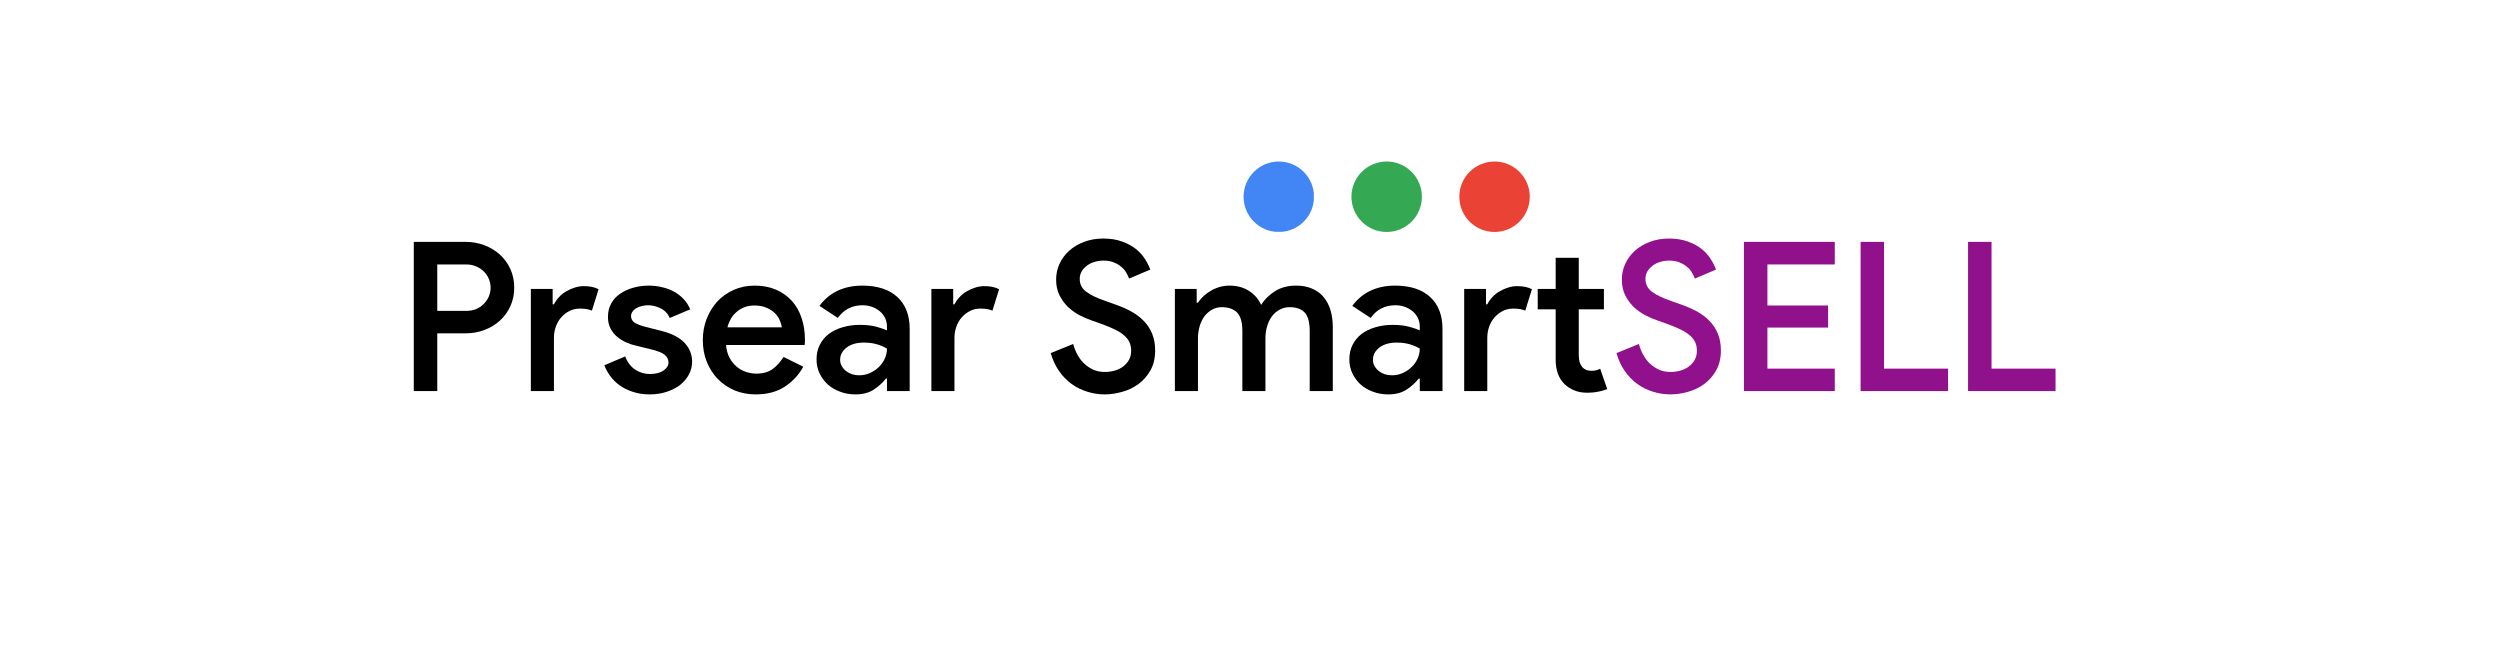 <svg xmlns="http://www.w3.org/2000/svg" xmlns:xlink="http://www.w3.org/1999/xlink" width="406" zoomAndPan="magnify" viewBox="0 0 304.5 79.5" height="106" preserveAspectRatio="xMidYMid meet" version="1.0"><defs><g/><clipPath id="d95982859c"><path d="M 151.465 19.672 L 160.023 19.672 L 160.023 28.23 L 151.465 28.23 Z M 151.465 19.672 " clip-rule="nonzero"/></clipPath><clipPath id="d4b159cd4c"><path d="M 164.605 19.672 L 173.164 19.672 L 173.164 28.23 L 164.605 28.23 Z M 164.605 19.672 " clip-rule="nonzero"/></clipPath><clipPath id="e74b95dd8b"><path d="M 177.746 19.672 L 186.301 19.672 L 186.301 28.23 L 177.746 28.23 Z M 177.746 19.672 " clip-rule="nonzero"/></clipPath></defs><g fill="#000000" fill-opacity="1"><g transform="translate(48.571, 47.632)"><g><path d="M 1.828 0 L 1.828 -18.172 L 8.125 -18.172 C 8.938 -18.172 9.703 -18.035 10.422 -17.766 C 11.141 -17.492 11.77 -17.113 12.312 -16.625 C 12.852 -16.133 13.281 -15.547 13.594 -14.859 C 13.906 -14.172 14.062 -13.414 14.062 -12.594 C 14.062 -11.781 13.906 -11.031 13.594 -10.344 C 13.281 -9.656 12.852 -9.066 12.312 -8.578 C 11.77 -8.086 11.141 -7.707 10.422 -7.438 C 9.703 -7.164 8.938 -7.031 8.125 -7.031 L 4.688 -7.031 L 4.688 0 Z M 8.203 -9.766 C 8.672 -9.766 9.086 -9.844 9.453 -10 C 9.828 -10.164 10.141 -10.383 10.391 -10.656 C 10.648 -10.926 10.848 -11.227 10.984 -11.562 C 11.117 -11.906 11.188 -12.25 11.188 -12.594 C 11.188 -12.945 11.117 -13.289 10.984 -13.625 C 10.848 -13.969 10.648 -14.27 10.391 -14.531 C 10.141 -14.789 9.828 -15.004 9.453 -15.172 C 9.086 -15.336 8.672 -15.422 8.203 -15.422 L 4.688 -15.422 L 4.688 -9.766 Z M 8.203 -9.766 "/></g></g></g><g fill="#000000" fill-opacity="1"><g transform="translate(63.235, 47.632)"><g><path d="M 1.422 -12.438 L 4.078 -12.438 L 4.078 -10.562 L 4.234 -10.562 C 4.391 -10.875 4.598 -11.172 4.859 -11.453 C 5.117 -11.734 5.414 -11.969 5.75 -12.156 C 6.082 -12.352 6.426 -12.504 6.781 -12.609 C 7.145 -12.723 7.5 -12.781 7.844 -12.781 C 8.25 -12.781 8.594 -12.75 8.875 -12.688 C 9.164 -12.625 9.43 -12.531 9.672 -12.406 L 8.859 -9.797 C 8.672 -9.879 8.461 -9.941 8.234 -9.984 C 8.004 -10.023 7.727 -10.047 7.406 -10.047 C 6.945 -10.047 6.523 -9.953 6.141 -9.766 C 5.766 -9.578 5.43 -9.32 5.141 -9 C 4.859 -8.688 4.633 -8.305 4.469 -7.859 C 4.312 -7.422 4.234 -6.957 4.234 -6.469 L 4.234 0 L 1.422 0 Z M 1.422 -12.438 "/></g></g></g><g fill="#000000" fill-opacity="1"><g transform="translate(73.002, 47.632)"><g><path d="M 6.141 0.406 C 5.379 0.406 4.691 0.301 4.078 0.094 C 3.473 -0.102 2.941 -0.363 2.484 -0.688 C 2.023 -1.02 1.641 -1.398 1.328 -1.828 C 1.016 -2.254 0.773 -2.691 0.609 -3.141 L 3.141 -4.219 C 3.43 -3.488 3.848 -2.945 4.391 -2.594 C 4.93 -2.25 5.516 -2.078 6.141 -2.078 C 6.848 -2.078 7.406 -2.219 7.812 -2.5 C 8.219 -2.789 8.422 -3.113 8.422 -3.469 C 8.422 -3.832 8.27 -4.145 7.969 -4.406 C 7.664 -4.664 7.094 -4.895 6.25 -5.094 L 4.469 -5.531 C 4.07 -5.613 3.676 -5.742 3.281 -5.922 C 2.883 -6.098 2.516 -6.328 2.172 -6.609 C 1.836 -6.891 1.566 -7.227 1.359 -7.625 C 1.148 -8.02 1.047 -8.488 1.047 -9.031 C 1.047 -9.645 1.176 -10.188 1.438 -10.656 C 1.695 -11.133 2.055 -11.531 2.516 -11.844 C 2.973 -12.164 3.5 -12.41 4.094 -12.578 C 4.695 -12.754 5.336 -12.844 6.016 -12.844 C 6.566 -12.844 7.102 -12.781 7.625 -12.656 C 8.145 -12.539 8.625 -12.363 9.062 -12.125 C 9.5 -11.895 9.891 -11.598 10.234 -11.234 C 10.586 -10.867 10.863 -10.441 11.062 -9.953 L 8.578 -8.906 C 8.336 -9.445 7.961 -9.836 7.453 -10.078 C 6.953 -10.328 6.438 -10.453 5.906 -10.453 C 5.676 -10.453 5.438 -10.422 5.188 -10.359 C 4.945 -10.305 4.727 -10.223 4.531 -10.109 C 4.332 -10.004 4.172 -9.863 4.047 -9.688 C 3.922 -9.52 3.859 -9.336 3.859 -9.141 C 3.859 -8.797 4.004 -8.523 4.297 -8.328 C 4.598 -8.141 5.051 -7.969 5.656 -7.812 L 7.562 -7.328 C 8.844 -7.004 9.785 -6.516 10.391 -5.859 C 10.992 -5.211 11.297 -4.453 11.297 -3.578 C 11.297 -3.035 11.172 -2.523 10.922 -2.047 C 10.68 -1.578 10.332 -1.156 9.875 -0.781 C 9.414 -0.414 8.867 -0.129 8.234 0.078 C 7.598 0.297 6.898 0.406 6.141 0.406 Z M 6.141 0.406 "/></g></g></g><g fill="#000000" fill-opacity="1"><g transform="translate(84.9, 47.632)"><g><path d="M 12.938 -2.969 C 12.414 -2 11.672 -1.191 10.703 -0.547 C 9.742 0.086 8.562 0.406 7.156 0.406 C 6.227 0.406 5.367 0.242 4.578 -0.078 C 3.797 -0.41 3.113 -0.875 2.531 -1.469 C 1.957 -2.062 1.508 -2.758 1.188 -3.562 C 0.863 -4.363 0.703 -5.25 0.703 -6.219 C 0.703 -7.113 0.852 -7.961 1.156 -8.766 C 1.469 -9.566 1.895 -10.27 2.438 -10.875 C 2.988 -11.477 3.656 -11.957 4.438 -12.312 C 5.219 -12.664 6.082 -12.844 7.031 -12.844 C 7.988 -12.844 8.844 -12.68 9.594 -12.359 C 10.352 -12.035 10.992 -11.586 11.516 -11.016 C 12.047 -10.441 12.445 -9.75 12.719 -8.938 C 13 -8.125 13.141 -7.234 13.141 -6.266 C 13.141 -6.18 13.141 -6.109 13.141 -6.047 C 13.129 -5.953 13.125 -5.875 13.125 -5.812 C 13.102 -5.738 13.094 -5.672 13.094 -5.609 L 3.531 -5.609 C 3.582 -5.016 3.723 -4.5 3.953 -4.062 C 4.191 -3.625 4.484 -3.258 4.828 -2.969 C 5.18 -2.676 5.566 -2.461 5.984 -2.328 C 6.41 -2.191 6.828 -2.125 7.234 -2.125 C 8.047 -2.125 8.711 -2.316 9.234 -2.703 C 9.754 -3.098 10.188 -3.582 10.531 -4.156 Z M 10.328 -7.766 C 10.297 -8.016 10.211 -8.297 10.078 -8.609 C 9.953 -8.922 9.758 -9.207 9.5 -9.469 C 9.238 -9.738 8.898 -9.961 8.484 -10.141 C 8.066 -10.328 7.566 -10.422 6.984 -10.422 C 6.172 -10.422 5.473 -10.18 4.891 -9.703 C 4.305 -9.223 3.91 -8.578 3.703 -7.766 Z M 10.328 -7.766 "/></g></g></g><g fill="#000000" fill-opacity="1"><g transform="translate(98.752, 47.632)"><g><path d="M 9.281 -1.516 L 9.141 -1.516 C 8.766 -1.023 8.281 -0.582 7.688 -0.188 C 7.094 0.207 6.344 0.406 5.438 0.406 C 4.77 0.406 4.148 0.297 3.578 0.078 C 3.004 -0.129 2.504 -0.422 2.078 -0.797 C 1.66 -1.18 1.328 -1.629 1.078 -2.141 C 0.828 -2.66 0.703 -3.234 0.703 -3.859 C 0.703 -4.516 0.832 -5.102 1.094 -5.625 C 1.363 -6.156 1.727 -6.598 2.188 -6.953 C 2.656 -7.305 3.211 -7.578 3.859 -7.766 C 4.504 -7.961 5.195 -8.062 5.938 -8.062 C 6.77 -8.062 7.461 -7.984 8.016 -7.828 C 8.578 -7.672 9 -7.523 9.281 -7.391 L 9.281 -7.859 C 9.281 -8.234 9.203 -8.582 9.047 -8.906 C 8.891 -9.227 8.672 -9.504 8.391 -9.734 C 8.109 -9.961 7.789 -10.141 7.438 -10.266 C 7.082 -10.391 6.707 -10.453 6.312 -10.453 C 5.688 -10.453 5.125 -10.328 4.625 -10.078 C 4.125 -9.836 3.68 -9.445 3.297 -8.906 L 1.062 -10.375 C 1.656 -11.188 2.391 -11.801 3.266 -12.219 C 4.148 -12.633 5.148 -12.844 6.266 -12.844 C 8.109 -12.844 9.531 -12.383 10.531 -11.469 C 11.539 -10.551 12.047 -9.25 12.047 -7.562 L 12.047 0 L 9.281 0 Z M 9.281 -5.172 C 8.914 -5.391 8.504 -5.566 8.047 -5.703 C 7.586 -5.836 7.062 -5.906 6.469 -5.906 C 5.594 -5.906 4.891 -5.703 4.359 -5.297 C 3.836 -4.891 3.578 -4.398 3.578 -3.828 C 3.578 -3.523 3.645 -3.258 3.781 -3.031 C 3.914 -2.801 4.086 -2.602 4.297 -2.438 C 4.516 -2.27 4.758 -2.141 5.031 -2.047 C 5.312 -1.961 5.598 -1.922 5.891 -1.922 C 6.348 -1.922 6.781 -2.008 7.188 -2.188 C 7.602 -2.375 7.961 -2.613 8.266 -2.906 C 8.578 -3.195 8.82 -3.535 9 -3.922 C 9.188 -4.316 9.281 -4.734 9.281 -5.172 Z M 9.281 -5.172 "/></g></g></g><g fill="#000000" fill-opacity="1"><g transform="translate(112.02, 47.632)"><g><path d="M 1.422 -12.438 L 4.078 -12.438 L 4.078 -10.562 L 4.234 -10.562 C 4.391 -10.875 4.598 -11.172 4.859 -11.453 C 5.117 -11.734 5.414 -11.969 5.75 -12.156 C 6.082 -12.352 6.426 -12.504 6.781 -12.609 C 7.145 -12.723 7.5 -12.781 7.844 -12.781 C 8.25 -12.781 8.594 -12.75 8.875 -12.688 C 9.164 -12.625 9.43 -12.531 9.672 -12.406 L 8.859 -9.797 C 8.672 -9.879 8.461 -9.941 8.234 -9.984 C 8.004 -10.023 7.727 -10.047 7.406 -10.047 C 6.945 -10.047 6.523 -9.953 6.141 -9.766 C 5.766 -9.578 5.43 -9.32 5.141 -9 C 4.859 -8.688 4.633 -8.305 4.469 -7.859 C 4.312 -7.422 4.234 -6.957 4.234 -6.469 L 4.234 0 L 1.422 0 Z M 1.422 -12.438 "/></g></g></g><g fill="#000000" fill-opacity="1"><g transform="translate(121.789, 47.632)"><g><path d="M 0 0 Z M 0 0 "/></g></g></g><g fill="#000000" fill-opacity="1"><g transform="translate(127.37, 47.632)"><g><path d="M 7.188 0.406 C 6.457 0.406 5.75 0.297 5.062 0.078 C 4.375 -0.129 3.738 -0.441 3.156 -0.859 C 2.57 -1.285 2.062 -1.812 1.625 -2.438 C 1.188 -3.062 0.848 -3.789 0.609 -4.625 L 3.344 -5.734 C 3.469 -5.266 3.645 -4.82 3.875 -4.406 C 4.102 -3.988 4.379 -3.629 4.703 -3.328 C 5.035 -3.023 5.406 -2.781 5.812 -2.594 C 6.227 -2.414 6.691 -2.328 7.203 -2.328 C 7.629 -2.328 8.035 -2.383 8.422 -2.5 C 8.816 -2.613 9.156 -2.781 9.438 -3 C 9.727 -3.219 9.961 -3.484 10.141 -3.797 C 10.316 -4.117 10.406 -4.492 10.406 -4.922 C 10.406 -5.297 10.336 -5.633 10.203 -5.938 C 10.066 -6.238 9.852 -6.516 9.562 -6.766 C 9.281 -7.023 8.898 -7.27 8.422 -7.5 C 7.953 -7.727 7.383 -7.961 6.719 -8.203 L 5.578 -8.609 C 5.086 -8.773 4.582 -8.992 4.062 -9.266 C 3.551 -9.547 3.086 -9.883 2.672 -10.281 C 2.266 -10.688 1.926 -11.16 1.656 -11.703 C 1.395 -12.242 1.266 -12.875 1.266 -13.594 C 1.266 -14.27 1.406 -14.91 1.688 -15.516 C 1.969 -16.117 2.359 -16.645 2.859 -17.094 C 3.367 -17.551 3.973 -17.91 4.672 -18.172 C 5.379 -18.441 6.156 -18.578 7 -18.578 C 7.883 -18.578 8.66 -18.453 9.328 -18.203 C 9.992 -17.961 10.555 -17.656 11.016 -17.281 C 11.473 -16.906 11.836 -16.492 12.109 -16.047 C 12.391 -15.598 12.598 -15.18 12.734 -14.797 L 10.156 -13.703 C 10.062 -13.953 9.938 -14.207 9.781 -14.469 C 9.625 -14.738 9.414 -14.973 9.156 -15.172 C 8.906 -15.379 8.602 -15.551 8.25 -15.688 C 7.906 -15.82 7.504 -15.891 7.047 -15.891 C 6.641 -15.891 6.258 -15.832 5.906 -15.719 C 5.551 -15.613 5.242 -15.457 4.984 -15.25 C 4.723 -15.051 4.516 -14.816 4.359 -14.547 C 4.211 -14.273 4.141 -13.977 4.141 -13.656 C 4.141 -13.008 4.406 -12.488 4.938 -12.094 C 5.469 -11.695 6.25 -11.32 7.281 -10.969 L 8.422 -10.562 C 9.129 -10.32 9.781 -10.039 10.375 -9.719 C 10.969 -9.395 11.484 -9.008 11.922 -8.562 C 12.367 -8.113 12.711 -7.594 12.953 -7 C 13.203 -6.406 13.328 -5.723 13.328 -4.953 C 13.328 -4.004 13.133 -3.191 12.75 -2.516 C 12.375 -1.848 11.891 -1.297 11.297 -0.859 C 10.703 -0.422 10.039 -0.102 9.312 0.094 C 8.582 0.301 7.875 0.406 7.188 0.406 Z M 7.188 0.406 "/></g></g></g><g fill="#000000" fill-opacity="1"><g transform="translate(141.678, 47.632)"><g><path d="M 1.422 -12.438 L 4.078 -12.438 L 4.078 -10.766 L 4.234 -10.766 C 4.629 -11.367 5.172 -11.863 5.859 -12.25 C 6.555 -12.645 7.289 -12.844 8.062 -12.844 C 9 -12.844 9.801 -12.625 10.469 -12.188 C 11.133 -11.758 11.617 -11.195 11.922 -10.5 C 12.348 -11.164 12.914 -11.723 13.625 -12.172 C 14.332 -12.617 15.188 -12.844 16.188 -12.844 C 16.945 -12.844 17.602 -12.719 18.156 -12.469 C 18.719 -12.227 19.18 -11.883 19.547 -11.438 C 19.91 -11 20.188 -10.473 20.375 -9.859 C 20.562 -9.242 20.656 -8.555 20.656 -7.797 L 20.656 0 L 17.844 0 L 17.844 -7.312 C 17.844 -8.395 17.633 -9.148 17.219 -9.578 C 16.801 -10.004 16.195 -10.219 15.406 -10.219 C 14.945 -10.219 14.535 -10.113 14.172 -9.906 C 13.805 -9.707 13.492 -9.438 13.234 -9.094 C 12.984 -8.75 12.789 -8.348 12.656 -7.891 C 12.52 -7.43 12.453 -6.945 12.453 -6.438 L 12.453 0 L 9.641 0 L 9.641 -7.312 C 9.641 -8.395 9.422 -9.148 8.984 -9.578 C 8.555 -10.004 7.938 -10.219 7.125 -10.219 C 6.688 -10.219 6.289 -10.113 5.938 -9.906 C 5.582 -9.707 5.273 -9.438 5.016 -9.094 C 4.766 -8.75 4.57 -8.348 4.438 -7.891 C 4.301 -7.43 4.234 -6.945 4.234 -6.438 L 4.234 0 L 1.422 0 Z M 1.422 -12.438 "/></g></g></g><g fill="#000000" fill-opacity="1"><g transform="translate(163.648, 47.632)"><g><path d="M 9.281 -1.516 L 9.141 -1.516 C 8.766 -1.023 8.281 -0.582 7.688 -0.188 C 7.094 0.207 6.344 0.406 5.438 0.406 C 4.77 0.406 4.148 0.297 3.578 0.078 C 3.004 -0.129 2.504 -0.422 2.078 -0.797 C 1.66 -1.18 1.328 -1.629 1.078 -2.141 C 0.828 -2.66 0.703 -3.234 0.703 -3.859 C 0.703 -4.516 0.832 -5.102 1.094 -5.625 C 1.363 -6.156 1.727 -6.598 2.188 -6.953 C 2.656 -7.305 3.211 -7.578 3.859 -7.766 C 4.504 -7.961 5.195 -8.062 5.938 -8.062 C 6.77 -8.062 7.461 -7.984 8.016 -7.828 C 8.578 -7.672 9 -7.523 9.281 -7.391 L 9.281 -7.859 C 9.281 -8.234 9.203 -8.582 9.047 -8.906 C 8.891 -9.227 8.672 -9.504 8.391 -9.734 C 8.109 -9.961 7.789 -10.141 7.438 -10.266 C 7.082 -10.391 6.707 -10.453 6.312 -10.453 C 5.688 -10.453 5.125 -10.328 4.625 -10.078 C 4.125 -9.836 3.68 -9.445 3.297 -8.906 L 1.062 -10.375 C 1.656 -11.188 2.391 -11.801 3.266 -12.219 C 4.148 -12.633 5.148 -12.844 6.266 -12.844 C 8.109 -12.844 9.531 -12.383 10.531 -11.469 C 11.539 -10.551 12.047 -9.25 12.047 -7.562 L 12.047 0 L 9.281 0 Z M 9.281 -5.172 C 8.914 -5.391 8.504 -5.566 8.047 -5.703 C 7.586 -5.836 7.062 -5.906 6.469 -5.906 C 5.594 -5.906 4.891 -5.703 4.359 -5.297 C 3.836 -4.891 3.578 -4.398 3.578 -3.828 C 3.578 -3.523 3.645 -3.258 3.781 -3.031 C 3.914 -2.801 4.086 -2.602 4.297 -2.438 C 4.516 -2.27 4.758 -2.141 5.031 -2.047 C 5.312 -1.961 5.598 -1.922 5.891 -1.922 C 6.348 -1.922 6.781 -2.008 7.188 -2.188 C 7.602 -2.375 7.961 -2.613 8.266 -2.906 C 8.578 -3.195 8.82 -3.535 9 -3.922 C 9.188 -4.316 9.281 -4.734 9.281 -5.172 Z M 9.281 -5.172 "/></g></g></g><g fill="#000000" fill-opacity="1"><g transform="translate(176.917, 47.632)"><g><path d="M 1.422 -12.438 L 4.078 -12.438 L 4.078 -10.562 L 4.234 -10.562 C 4.391 -10.875 4.598 -11.172 4.859 -11.453 C 5.117 -11.734 5.414 -11.969 5.75 -12.156 C 6.082 -12.352 6.426 -12.504 6.781 -12.609 C 7.145 -12.723 7.5 -12.781 7.844 -12.781 C 8.25 -12.781 8.594 -12.75 8.875 -12.688 C 9.164 -12.625 9.43 -12.531 9.672 -12.406 L 8.859 -9.797 C 8.672 -9.879 8.461 -9.941 8.234 -9.984 C 8.004 -10.023 7.727 -10.047 7.406 -10.047 C 6.945 -10.047 6.523 -9.953 6.141 -9.766 C 5.766 -9.578 5.43 -9.32 5.141 -9 C 4.859 -8.688 4.633 -8.305 4.469 -7.859 C 4.312 -7.422 4.234 -6.957 4.234 -6.469 L 4.234 0 L 1.422 0 Z M 1.422 -12.438 "/></g></g></g><g fill="#000000" fill-opacity="1"><g transform="translate(186.684, 47.632)"><g><path d="M 2.797 -9.953 L 0.609 -9.953 L 0.609 -12.438 L 2.797 -12.438 L 2.797 -16.234 L 5.609 -16.234 L 5.609 -12.438 L 8.672 -12.438 L 8.672 -9.953 L 5.609 -9.953 L 5.609 -4.422 C 5.609 -4.109 5.641 -3.828 5.703 -3.578 C 5.773 -3.328 5.879 -3.113 6.016 -2.938 C 6.297 -2.625 6.66 -2.469 7.109 -2.469 C 7.379 -2.469 7.586 -2.488 7.734 -2.531 C 7.891 -2.57 8.051 -2.633 8.219 -2.719 L 9.078 -0.234 C 8.723 -0.098 8.352 0.004 7.969 0.078 C 7.582 0.16 7.141 0.203 6.641 0.203 C 6.055 0.203 5.535 0.109 5.078 -0.078 C 4.617 -0.266 4.219 -0.52 3.875 -0.844 C 3.156 -1.562 2.797 -2.551 2.797 -3.812 Z M 2.797 -9.953 "/></g></g></g><g fill="#91108c" fill-opacity="1"><g transform="translate(196.276, 47.632)"><g><path d="M 7.188 0.406 C 6.457 0.406 5.75 0.297 5.062 0.078 C 4.375 -0.129 3.738 -0.441 3.156 -0.859 C 2.57 -1.285 2.062 -1.812 1.625 -2.438 C 1.188 -3.062 0.848 -3.789 0.609 -4.625 L 3.344 -5.734 C 3.469 -5.266 3.645 -4.82 3.875 -4.406 C 4.102 -3.988 4.379 -3.629 4.703 -3.328 C 5.035 -3.023 5.406 -2.781 5.812 -2.594 C 6.227 -2.414 6.691 -2.328 7.203 -2.328 C 7.629 -2.328 8.035 -2.383 8.422 -2.5 C 8.816 -2.613 9.156 -2.781 9.438 -3 C 9.727 -3.219 9.961 -3.484 10.141 -3.797 C 10.316 -4.117 10.406 -4.492 10.406 -4.922 C 10.406 -5.297 10.336 -5.633 10.203 -5.938 C 10.066 -6.238 9.852 -6.516 9.562 -6.766 C 9.281 -7.023 8.898 -7.27 8.422 -7.5 C 7.953 -7.727 7.383 -7.961 6.719 -8.203 L 5.578 -8.609 C 5.086 -8.773 4.582 -8.992 4.062 -9.266 C 3.551 -9.547 3.086 -9.883 2.672 -10.281 C 2.266 -10.688 1.926 -11.16 1.656 -11.703 C 1.395 -12.242 1.266 -12.875 1.266 -13.594 C 1.266 -14.27 1.406 -14.91 1.688 -15.516 C 1.969 -16.117 2.359 -16.645 2.859 -17.094 C 3.367 -17.551 3.973 -17.91 4.672 -18.172 C 5.379 -18.441 6.156 -18.578 7 -18.578 C 7.883 -18.578 8.66 -18.453 9.328 -18.203 C 9.992 -17.961 10.555 -17.656 11.016 -17.281 C 11.473 -16.906 11.836 -16.492 12.109 -16.047 C 12.391 -15.598 12.598 -15.18 12.734 -14.797 L 10.156 -13.703 C 10.062 -13.953 9.938 -14.207 9.781 -14.469 C 9.625 -14.738 9.414 -14.973 9.156 -15.172 C 8.906 -15.379 8.602 -15.551 8.25 -15.688 C 7.906 -15.82 7.504 -15.891 7.047 -15.891 C 6.641 -15.891 6.258 -15.832 5.906 -15.719 C 5.551 -15.613 5.242 -15.457 4.984 -15.25 C 4.723 -15.051 4.516 -14.816 4.359 -14.547 C 4.211 -14.273 4.141 -13.977 4.141 -13.656 C 4.141 -13.008 4.406 -12.488 4.938 -12.094 C 5.469 -11.695 6.25 -11.32 7.281 -10.969 L 8.422 -10.562 C 9.129 -10.32 9.781 -10.039 10.375 -9.719 C 10.969 -9.395 11.484 -9.008 11.922 -8.562 C 12.367 -8.113 12.711 -7.594 12.953 -7 C 13.203 -6.406 13.328 -5.723 13.328 -4.953 C 13.328 -4.004 13.133 -3.191 12.75 -2.516 C 12.375 -1.848 11.891 -1.297 11.297 -0.859 C 10.703 -0.422 10.039 -0.102 9.312 0.094 C 8.582 0.301 7.875 0.406 7.188 0.406 Z M 7.188 0.406 "/></g></g></g><g fill="#91108c" fill-opacity="1"><g transform="translate(210.585, 47.632)"><g><path d="M 4.688 -15.422 L 4.688 -10.422 L 12.078 -10.422 L 12.078 -7.734 L 4.688 -7.734 L 4.688 -2.734 L 12.891 -2.734 L 12.891 0 L 1.828 0 L 1.828 -18.172 L 12.891 -18.172 L 12.891 -15.422 Z M 4.688 -15.422 "/></g></g></g><g fill="#91108c" fill-opacity="1"><g transform="translate(224.792, 47.632)"><g><path d="M 1.828 -18.172 L 4.688 -18.172 L 4.688 -2.734 L 12.484 -2.734 L 12.484 0 L 1.828 0 Z M 1.828 -18.172 "/></g></g></g><g fill="#91108c" fill-opacity="1"><g transform="translate(237.882, 47.632)"><g><path d="M 1.828 -18.172 L 4.688 -18.172 L 4.688 -2.734 L 12.484 -2.734 L 12.484 0 L 1.828 0 Z M 1.828 -18.172 "/></g></g></g><g clip-path="url(#d95982859c)"><path fill="#4285f4" d="M 160.047 23.965 C 160.047 24.246 160.02 24.523 159.965 24.801 C 159.91 25.078 159.828 25.344 159.723 25.605 C 159.613 25.867 159.48 26.113 159.324 26.348 C 159.168 26.582 158.992 26.797 158.793 26.996 C 158.594 27.195 158.375 27.375 158.141 27.531 C 157.906 27.688 157.66 27.82 157.398 27.93 C 157.141 28.035 156.871 28.117 156.594 28.172 C 156.32 28.227 156.039 28.254 155.758 28.254 C 155.477 28.254 155.195 28.227 154.922 28.172 C 154.645 28.117 154.375 28.035 154.117 27.93 C 153.855 27.82 153.609 27.688 153.375 27.531 C 153.141 27.375 152.922 27.195 152.723 26.996 C 152.523 26.797 152.348 26.582 152.191 26.348 C 152.035 26.113 151.902 25.867 151.793 25.605 C 151.688 25.344 151.605 25.078 151.551 24.801 C 151.496 24.523 151.465 24.246 151.465 23.965 C 151.465 23.684 151.496 23.402 151.551 23.125 C 151.605 22.852 151.688 22.582 151.793 22.32 C 151.902 22.062 152.035 21.812 152.191 21.578 C 152.348 21.344 152.523 21.129 152.723 20.93 C 152.922 20.73 153.141 20.551 153.375 20.395 C 153.609 20.238 153.855 20.105 154.117 20 C 154.375 19.891 154.645 19.809 154.922 19.754 C 155.195 19.699 155.477 19.672 155.758 19.672 C 156.039 19.672 156.32 19.699 156.594 19.754 C 156.871 19.809 157.141 19.891 157.398 20 C 157.66 20.105 157.906 20.238 158.141 20.395 C 158.375 20.551 158.594 20.73 158.793 20.93 C 158.992 21.129 159.168 21.344 159.324 21.578 C 159.48 21.812 159.613 22.062 159.723 22.32 C 159.828 22.582 159.91 22.852 159.965 23.125 C 160.02 23.402 160.047 23.684 160.047 23.965 Z M 160.047 23.965 " fill-opacity="1" fill-rule="nonzero"/></g><g clip-path="url(#d4b159cd4c)"><path fill="#34a853" d="M 173.188 23.965 C 173.188 24.246 173.16 24.523 173.105 24.801 C 173.051 25.078 172.969 25.344 172.859 25.605 C 172.754 25.867 172.621 26.113 172.465 26.348 C 172.309 26.582 172.129 26.797 171.93 26.996 C 171.73 27.195 171.516 27.375 171.281 27.531 C 171.047 27.688 170.801 27.82 170.539 27.93 C 170.277 28.035 170.012 28.117 169.734 28.172 C 169.457 28.227 169.18 28.254 168.898 28.254 C 168.613 28.254 168.336 28.227 168.059 28.172 C 167.781 28.117 167.516 28.035 167.254 27.93 C 166.996 27.82 166.746 27.688 166.512 27.531 C 166.277 27.375 166.062 27.195 165.863 26.996 C 165.664 26.797 165.484 26.582 165.328 26.348 C 165.172 26.113 165.039 25.867 164.934 25.605 C 164.824 25.344 164.742 25.078 164.688 24.801 C 164.633 24.523 164.605 24.246 164.605 23.965 C 164.605 23.684 164.633 23.402 164.688 23.125 C 164.742 22.852 164.824 22.582 164.934 22.32 C 165.039 22.062 165.172 21.812 165.328 21.578 C 165.484 21.344 165.664 21.129 165.863 20.93 C 166.062 20.73 166.277 20.551 166.512 20.395 C 166.746 20.238 166.996 20.105 167.254 20 C 167.516 19.891 167.781 19.809 168.059 19.754 C 168.336 19.699 168.613 19.672 168.898 19.672 C 169.18 19.672 169.457 19.699 169.734 19.754 C 170.012 19.809 170.277 19.891 170.539 20 C 170.801 20.105 171.047 20.238 171.281 20.395 C 171.516 20.551 171.73 20.73 171.93 20.93 C 172.129 21.129 172.309 21.344 172.465 21.578 C 172.621 21.812 172.754 22.062 172.859 22.32 C 172.969 22.582 173.051 22.852 173.105 23.125 C 173.16 23.402 173.188 23.684 173.188 23.965 Z M 173.188 23.965 " fill-opacity="1" fill-rule="nonzero"/></g><g clip-path="url(#e74b95dd8b)"><path fill="#ea4335" d="M 186.328 23.965 C 186.328 24.246 186.301 24.523 186.242 24.801 C 186.188 25.078 186.109 25.344 186 25.605 C 185.891 25.867 185.762 26.113 185.602 26.348 C 185.445 26.582 185.27 26.797 185.07 26.996 C 184.871 27.195 184.652 27.375 184.418 27.531 C 184.184 27.688 183.938 27.82 183.676 27.93 C 183.418 28.035 183.148 28.117 182.871 28.172 C 182.598 28.227 182.316 28.254 182.035 28.254 C 181.754 28.254 181.477 28.227 181.199 28.172 C 180.922 28.117 180.652 28.035 180.395 27.93 C 180.133 27.82 179.887 27.688 179.652 27.531 C 179.418 27.375 179.199 27.195 179 26.996 C 178.801 26.797 178.625 26.582 178.469 26.348 C 178.312 26.113 178.18 25.867 178.07 25.605 C 177.965 25.344 177.883 25.078 177.828 24.801 C 177.773 24.523 177.746 24.246 177.746 23.965 C 177.746 23.684 177.773 23.402 177.828 23.125 C 177.883 22.852 177.965 22.582 178.07 22.32 C 178.18 22.062 178.312 21.812 178.469 21.578 C 178.625 21.344 178.801 21.129 179 20.93 C 179.199 20.73 179.418 20.551 179.652 20.395 C 179.887 20.238 180.133 20.105 180.395 20 C 180.652 19.891 180.922 19.809 181.199 19.754 C 181.477 19.699 181.754 19.672 182.035 19.672 C 182.316 19.672 182.598 19.699 182.871 19.754 C 183.148 19.809 183.418 19.891 183.676 20 C 183.938 20.105 184.184 20.238 184.418 20.395 C 184.652 20.551 184.871 20.73 185.07 20.93 C 185.27 21.129 185.445 21.344 185.602 21.578 C 185.762 21.812 185.891 22.062 186 22.32 C 186.109 22.582 186.188 22.852 186.242 23.125 C 186.301 23.402 186.328 23.684 186.328 23.965 Z M 186.328 23.965 " fill-opacity="1" fill-rule="nonzero"/></g></svg>